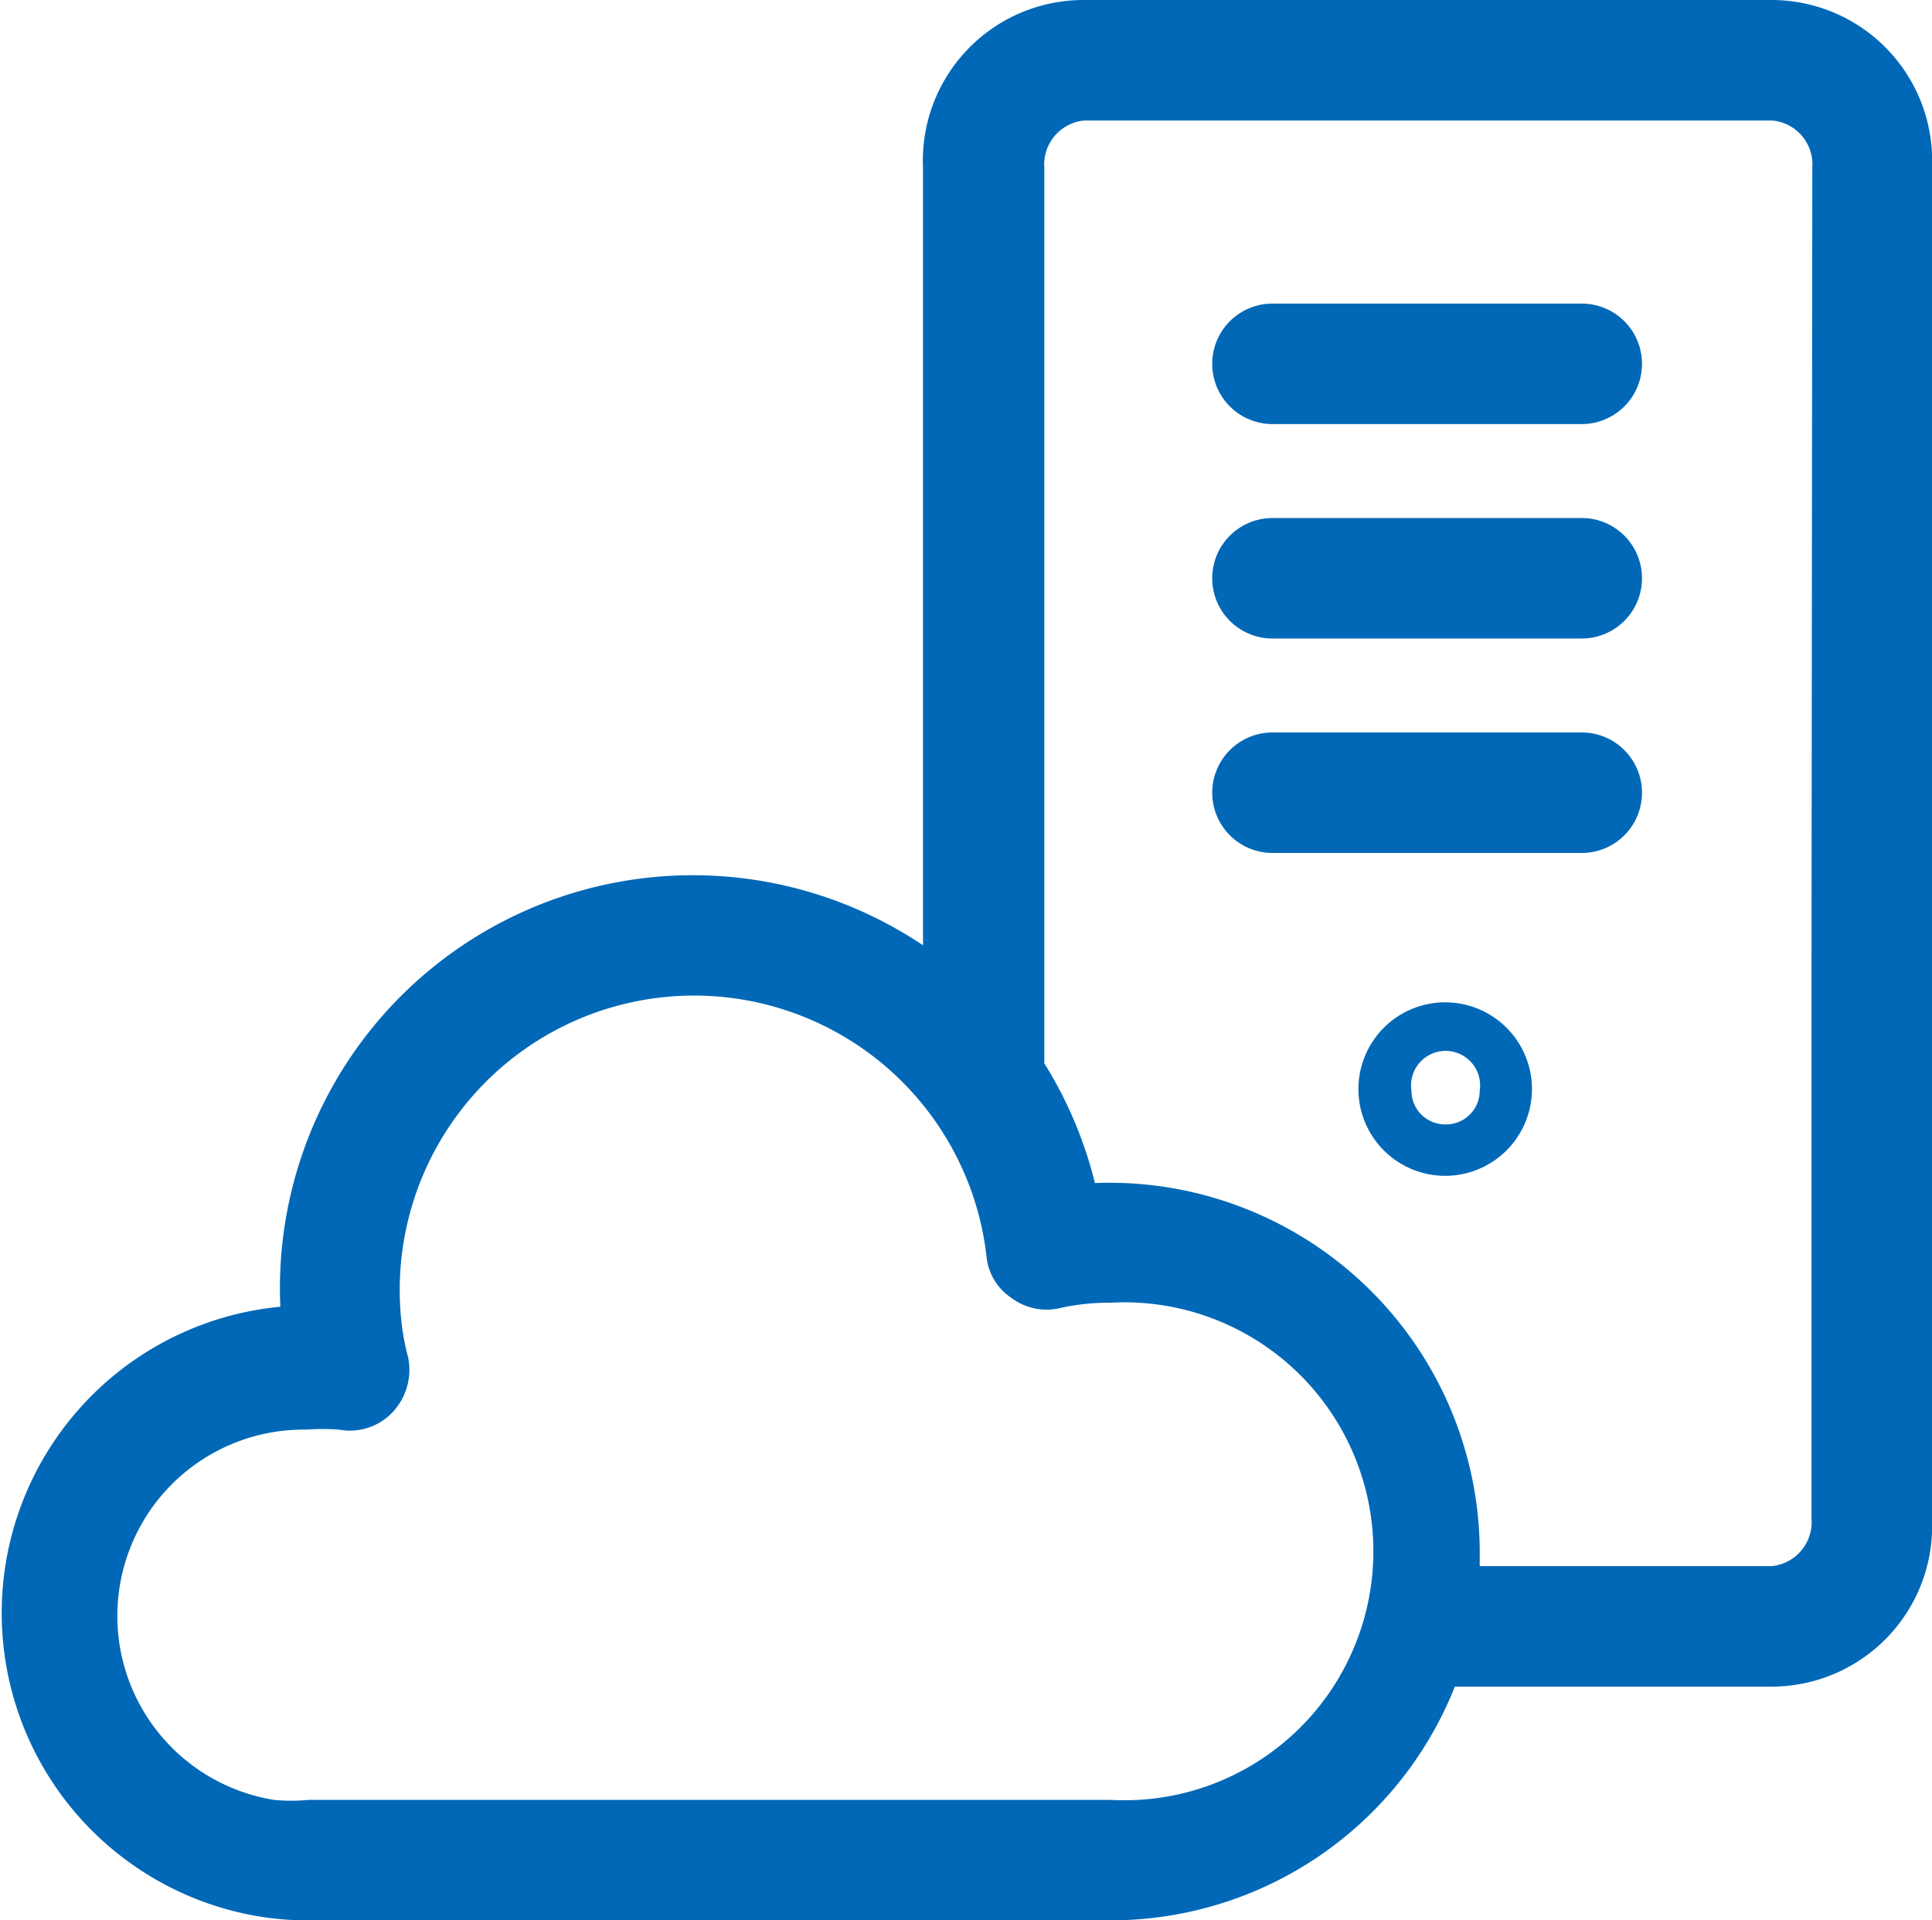 <svg xmlns="http://www.w3.org/2000/svg" viewBox="0 0 24.05 23.91"><defs><style>.cls-1{fill:#0068b7;}</style></defs><g id="レイヤー_2" data-name="レイヤー 2"><g id="レイヤー_1-2" data-name="レイヤー 1"><path class="cls-1" d="M22.05,0H13.49a2,2,0,0,0-2,2.09v9.68a5.14,5.14,0,0,0-8,4.5,3.83,3.83,0,0,0-.33,7.58,3.68,3.68,0,0,0,.66.06h10A4.61,4.61,0,0,0,18.11,21h3.94a2,2,0,0,0,2-2.09V2.09A2,2,0,0,0,22.05,0ZM13.84,22.41h-10a2.15,2.15,0,0,1-.43,0,2.32,2.32,0,0,1,.4-4.61,2.83,2.83,0,0,1,.41,0,.73.73,0,0,0,.67-.22.77.77,0,0,0,.19-.68A2.93,2.93,0,0,1,5,16.48a3.66,3.66,0,1,1,7.28-.84.7.7,0,0,0,.31.52.73.73,0,0,0,.59.13,2.79,2.79,0,0,1,.64-.07,3.1,3.1,0,1,1,0,6.19Zm8.71-10.2v6.7a.55.55,0,0,1-.5.59H18.42c0-.07,0-.12,0-.19a4.61,4.61,0,0,0-4.79-4.58A5.13,5.13,0,0,0,13,13.24V2.09a.55.55,0,0,1,.5-.59h8.56a.55.55,0,0,1,.5.59Z"/><path class="cls-1" d="M19.69,3.78H15.84a.75.75,0,1,0,0,1.5h3.85a.75.75,0,0,0,0-1.5Z"/><path class="cls-1" d="M19.69,6.45H15.84a.75.75,0,0,0,0,1.5h3.85a.75.75,0,0,0,0-1.5Z"/><path class="cls-1" d="M19.69,9.12H15.84a.75.75,0,0,0,0,1.5h3.85a.75.75,0,0,0,0-1.5Z"/><path class="cls-1" d="M18,12.48a1.08,1.08,0,1,0,1.07,1.08A1.08,1.08,0,0,0,18,12.48ZM18,14a.42.42,0,0,1-.43-.42.43.43,0,1,1,.85,0A.42.42,0,0,1,18,14Z"/></g></g></svg>